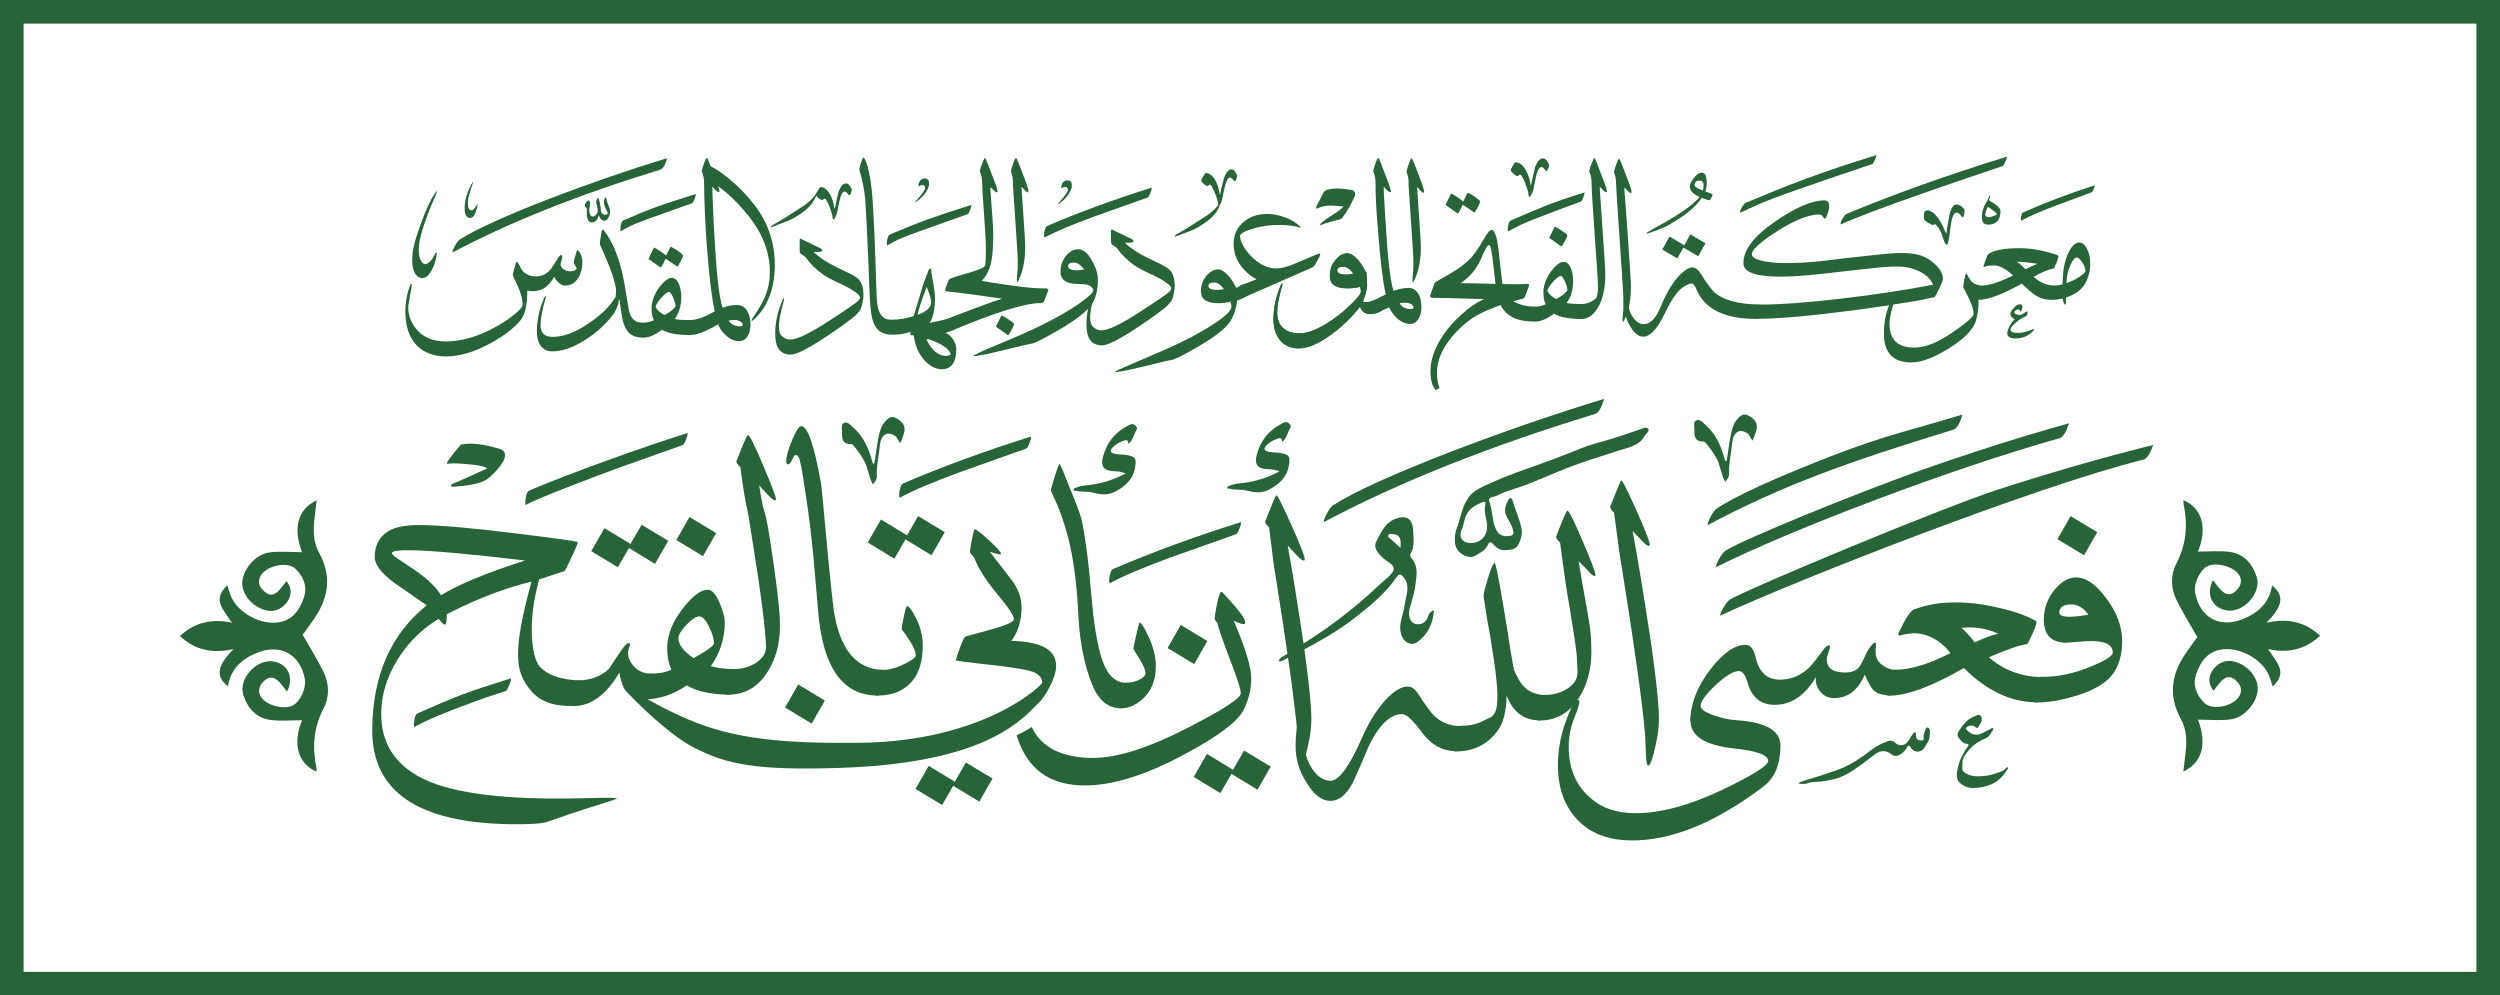 <?xml version="1.0" encoding="UTF-8"?>
<svg id="Layer_2" data-name="Layer 2" xmlns="http://www.w3.org/2000/svg" viewBox="0 0 984.86 392.16">
  <defs>
    <style>
      .cls-1 {
        fill: none;
        stroke: #276539;
        stroke-miterlimit: 10;
        stroke-width: 9.3px;
      }

      .cls-2 {
        fill: #276539;
        stroke-width: 0px;
      }
    </style>
  </defs>
  <g id="Layer_1-2" data-name="Layer 1">
    <g>
      <g>
        <path class="cls-2" d="m541,118.4s-3.37,1.57-4.9-.19l-.68,1.02s.32,6.21,6.87,4.08c6.55-2.13-.29-5.28-1.29-4.91Z"/>
        <path class="cls-2" d="m538.52,111.79c.06-1.6-.18-3.13-.27-4.7-.12.04-.21.06-.26.06-.93-2.08-2.08-3.74-3.32-5.08-1.45-1.56-2.7-2.28-3.94-2.28-1.66,0-3.11.83-4.57,2.59-1.56,1.76-2.28,3.94-2.28,6.43,0,3.11,2.28,4.77,6.85,4.77,2.18,0,3.84-.21,5.08-.62.21.62.31,1.35.31,1.97,0,.83-1.35,2.59-4.15,5.19-3.01,3.01-6.23,5.4-9.55,7.47-4.15,2.49-7.58,3.74-10.58,3.74-3.32,0-5.71-1.04-7.26-3.11-1.04-1.45-1.45-3.22-1.45-5.19,0-2.18.52-5.4,1.76-9.75.21-.52.31-.93.31-1.35,0-.1-.1-.21-.1-.21-.21,0-.52.42-.83,1.35-1.76,4.36-2.59,8.51-2.59,12.66,0,3.11.73,5.81,2.28,7.89,1.76,2.39,4.36,3.63,7.58,3.63,3.84,0,8.3-1.97,13.49-5.91,3.53-2.59,6.75-5.71,9.65-9.13,1.25-1.45,2.28-3.32,3.01-5.5.52-1.76.83-3.11.83-4.25l.08-.03c-.05-.19-.07-.39-.06-.62Zm-8.21-3.6c-2.39,0-3.53-.62-3.53-1.76,0-.93.83-1.35,2.59-1.35,1.14,0,2.39.83,3.84,2.7-1.04.21-1.97.42-2.91.42Z"/>
        <g>
          <g>
            <path class="cls-2" d="m636.66,72.64c0-1.97-.31-3.53-.83-4.67,0-.73.52-2.39,1.56-4.98.21-.31.31-.42.42-.42s.21.1.42.52c.31.62,1.04,2.49,2.18,5.5,1.25,3.22,1.87,5.08,2.08,5.81.21.62.21,1.04.21,1.25,0,.93-.83.42-2.49-1.56-.21-.31-.31-.1-.31.42,0,.1.52,6.23,1.35,18.16.83,11.93,1.25,18.57,1.25,20.13,0,4.57-.62,8.61-2.08,12.04-.31.73-.52,1.25-.73,1.56-.21.52-.42.52-.42.21-.1-.31-.1-1.04,0-2.18.21-1.66.31-3.42.31-5.5,0-1.87-.52-9.65-1.45-23.35-.93-13.7-1.45-21.38-1.45-22.93"/>
            <path class="cls-2" d="m632.82,74.1c-.21-.73-.93-2.59-2.18-5.81-1.14-3.01-1.87-4.88-2.18-5.5-.1-.42-.31-.52-.42-.52s-.21.1-.31.42c-1.14,2.59-1.66,4.25-1.66,4.88.62,1.25.93,2.8.93,4.67,0,2.18.42,9.03,1.25,20.65s1.25,18.26,1.25,19.92c0,2.7-.31,4.25-.83,4.77-1.76,1.45-3.63,2.18-5.5,2.18-2.91,0-4.88-.1-6.02-.42,1.66-2.18,2.59-5.08,2.59-8.82,0-1.66-.31-3.22-.83-4.67-.73-1.76-1.66-2.7-3.01-2.7s-2.91,1.25-4.88,3.74c-1.97,2.8-3.01,5.6-3.01,8.3,0,1.97.31,3.53.93,4.67-1.35.62-2.7.93-4.15.93-3.01,0-5.5-.52-7.78-1.66-.28-.14-.55-.29-.81-.45,1.04-.3,2.23-.63,3.61-1,.52-.1.83-.42.93-.83l1.45-3.84c.1-.31.21-.62.21-.73v-.1c0-.31-.52-.42-1.66-.31-1.56.1-3.22.1-4.88.1-.87,0-2.19-.03-3.95-.08-.25-1.64-.53-4.15-.93-7.6-.42-4.46-.83-7.58-1.14-9.34-.62-2.91-1.35-4.36-2.18-4.36-.73,0-1.76,1.14-3.01,3.42-1.87,3.22-3.53,5.71-5.08,7.47-1.97,2.18-4.88,4.36-8.82,6.64-3.53,1.97-5.5,3.11-5.6,3.42-.62,1.76-1.25,3.32-1.66,4.67-.1.31-.1.52-.1.62,0,.31.62.52,2.08.52,2.7,0,5.71.1,9.13.21,3.32.1,6.64.21,10.07.21-3.11,1.45-6.12,3.53-9.03,6.23-7.68,6.85-14.18,17.22-11.52,26.98.23.83.73,1.75,1.37,2.67.52-.23,1.05-.46,1.58-.7-.65-1.87-.98-3.95-.98-6.22,0-4.77,2.08-9.55,6.23-14.42,3.42-3.94,7.06-6.95,10.9-8.82,2.68-1.34,5.35-2.4,7.95-3.3,1.05,2.04,2.51,3.57,4.4,4.64,2.18,1.25,5.29,1.87,9.24,1.87,2.08,0,4.57-1.04,7.37-3.11,2.28,1.35,6.02,2.08,11,2.08,2.28,0,4.36-1.45,6.12-4.15,2.08-3.32,3.11-7.78,3.11-13.49,0-1.97-.42-8.09-1.14-18.37-.73-10.17-1.04-15.36-1.04-15.46,0-.52.1-.62.21-.42,1.76,1.97,2.59,2.39,2.59,1.56,0-.21-.1-.62-.21-1.25Zm-45.87,37.67c-4.36-.1-8.2-.21-11.62-.21h.1c2.59-1.76,4.77-3.94,6.43-6.64.83-1.25,1.76-3.22,2.91-5.91.73-1.66,1.35-2.49,1.87-2.49s1.04,2.39,1.56,7.06c.37,3.47.69,6.22.94,8.25-.69-.02-1.41-.04-2.19-.05Zm26.15,6.02c-.73-.31-1.45-.83-2.18-1.45-.73-.73-1.25-1.35-1.35-1.97.42-1.04,1.25-2.28,2.49-3.63,1.25-1.35,2.18-1.97,2.8-2.08.42.1,1.04.83,1.66,2.28.62,1.45.93,2.59.93,3.42-.73,1.14-2.18,2.28-4.36,3.42Z"/>
            <path class="cls-2" d="m295.13,85.38c-4.13-5.21-8.34-9.3-12.65-12.28-1.72-1.13-3.44-2.37-5.38-3.68.32-.83.8-2.08,1.45-3.55.26-.43.34-.64.54-.65.1,0,.31.07.72.23,2.1.99,4.58,2.65,7.41,4.98,3.82,3.13,7.06,6.52,9.94,10.24,5.86,7.54,8.54,16.3,8.01,26.18-.46,7.47-2.78,13.41-6.95,17.84-1.08,1.21-1.83,1.79-2.14,1.72,0,0-.1,0,0-.1-.04-.4.39-1.14,1.36-2.44,3.6-5.17,5.52-10.07,5.76-14.71.57-8.38-2.22-16.32-8.07-23.76"/>
            <path class="cls-2" d="m558.62,115.5c-.93-1.35-2.08-2.08-3.63-2.08-2.12,0-4.07.46-6,1.19-1.21-3.65-2.22-11.65-2.93-23.81-.62-9.75-.94-14.11-.94-16.71,0-.52.1-.62.21-.31,1.66,1.87,2.59,2.39,2.59,1.56,0-.31-.1-.73-.31-1.35-.21-.62-.83-2.59-2.08-5.71-1.14-3.01-1.87-4.88-2.18-5.5-.1-.42-.21-.52-.41-.52-.1,0-.21.1-.42.42-1.04,2.59-1.56,4.25-1.56,4.88.62,1.25.93,2.8.93,4.67,0,5.81.31,10.69.94,18.26.93,12.13,1.95,20.6,3.08,25.49l-.07.03c-2.03,1.01-3.65,1.79-4.85,2.38.33,1.67.79,3.3,1.29,4.91,2.59-1.12,4.26-1.89,4.91-2.21.73,1.45,1.76,2.91,3.01,4.15,1.66,1.56,3.42,2.39,5.29,2.39,1.35,0,2.39-.62,3.22-1.87s1.25-2.8,1.25-4.67c0-2.28-.42-4.15-1.35-5.6Zm-2.91,6.23c-1.97,0-3.42-.73-4.36-2.28,1.76-.31,3.11-.21,3.94.1,1.04.42,1.56.93,1.56,1.56,0,.42-.31.62-1.14.62Z"/>
            <path class="cls-2" d="m541,118.4s-3.37,1.57-4.9-.19l-.68,1.02s.32,6.21,6.87,4.08c6.55-2.13-.29-5.28-1.29-4.91Z"/>
            <path class="cls-2" d="m520.01,99.93c-.1-.1-.52,0-1.14.21-3.22,1.35-6.33,2.7-9.55,4.05-2.7,1.04-4.88,1.56-6.43,1.56-3.63,0-6.95-1.66-10.07-4.88-2.59-2.7-4.05-5.29-4.36-7.89.21-1.04,1.97-1.97,5.19-2.91,3.32-1.04,6.85-1.45,10.38-1.45,2.59,0,4.98.21,6.95.73.62.21,1.04.31,1.25.31h.21c0-.21-.52-.73-1.45-1.45-1.25-.93-2.8-1.87-4.77-2.59-2.49-.93-4.88-1.35-7.16-1.35-3.74,0-6.95,1.14-9.65,3.63-2.28,2.08-3.42,4.77-3.42,8.09s.93,6.23,3.01,8.92c1.56,2.08,3.53,3.84,6.02,5.08-3.31,1.31-5.58,2.2-6.86,2.69.59.8,1.05,1.81,1.45,2.59.29.56.55,1.15.73,1.76,9.43-4.12,18.3-7.99,26.46-11.6.42-.21.83-.52,1.14-.93l1.87-3.42c.31-.62.42-.93.21-1.14Z"/>
            <path class="cls-2" d="m538.52,111.79c.06-1.6-.18-3.13-.27-4.7-.12.04-.21.06-.26.06-.93-2.08-2.08-3.74-3.32-5.08-1.45-1.56-2.7-2.28-3.94-2.28-1.66,0-3.11.83-4.57,2.59-1.56,1.76-2.28,3.94-2.28,6.43,0,3.11,2.28,4.77,6.85,4.77,2.18,0,3.84-.21,5.08-.62.21.62.31,1.35.31,1.97,0,.83-1.35,2.59-4.15,5.19-3.01,3.01-6.23,5.4-9.55,7.47-4.15,2.49-7.58,3.74-10.58,3.74-3.32,0-5.71-1.04-7.26-3.11-1.04-1.45-1.45-3.22-1.45-5.19,0-2.18.52-5.4,1.76-9.75.21-.52.31-.93.31-1.35,0-.1-.1-.21-.1-.21-.21,0-.52.42-.83,1.35-1.76,4.36-2.59,8.51-2.59,12.66,0,3.11.73,5.81,2.28,7.89,1.76,2.39,4.36,3.63,7.58,3.63,3.84,0,8.3-1.97,13.49-5.91,3.53-2.59,6.75-5.71,9.65-9.13,1.25-1.45,2.28-3.32,3.01-5.5.52-1.76.83-3.11.83-4.25l.08-.03c-.05-.19-.07-.39-.06-.62Zm-8.21-3.6c-2.39,0-3.53-.62-3.53-1.76,0-.93.83-1.35,2.59-1.35,1.14,0,2.39.83,3.84,2.7-1.04.21-1.97.42-2.91.42Z"/>
            <path class="cls-2" d="m434.12,136.05c-4.15,0-6.12-2.7-6.12-8.2,0-4.05.83-8.3,2.59-12.56.31-.93.62-1.45.83-1.45,0,.1.1.21.1.31,0,.31-.1.73-.31,1.35-1.14,4.25-1.76,7.47-1.76,9.65,0,1.66.42,3.01,1.45,3.84.83.73,1.87,1.14,3.01,1.14,2.7,0,7.68-2.39,15.15-7.26,6.75-4.36,10.69-7.06,11.73-8.09.42-.42.62-.83.62-1.14,0-.52-.52-1.25-1.56-1.97-1.25-1.04-3.32-2.18-6.12-3.53-3.11-1.35-5.4-2.59-6.85-3.63-2.7-1.87-4.98-4.05-6.95-6.85-.31-.31-.83-.73-1.66-1.14-.42-.31-.62-.83-.62-1.76v-3.63c0-.31,0-.52.1-.62.1-.1.42-.1.93.21l6.02,2.91c.31.1.52.21.73.31.93.52,1.35,1.04,1.04,1.25-.31.42-1.35.52-3.32.42,2.18,2.18,5.19,4.15,8.82,5.91,4.46,2.08,7.06,3.42,7.89,4.05,1.97,1.35,2.91,3.63,2.91,6.95,0,.73,0,1.35-.21,2.08-.21,1.76-.62,3.11-1.04,3.84-.31.52-.93,1.25-1.87,2.18-1.76,1.56-5.5,4.36-11.31,8.2-7.26,4.88-12.04,7.26-14.22,7.26"/>
            <path class="cls-2" d="m427.1,106.16c-1.45-1.87-2.7-2.7-3.84-2.7-1.66,0-2.49.42-2.49,1.35,0,1.04,1.14,1.66,3.53,1.66.83,0,1.76-.1,2.8-.31m5.4,4.15c0,4.67-1.14,8.3-3.32,10.79-2.59,2.8-6.95,6.02-13.28,9.55-5.5,3.22-8.82,4.77-9.75,4.77-.21,0-3.11.62-8.51,1.97-5.91,1.45-9.55,2.28-11,2.49-1.56.21-2.49.42-2.91.42-.1,0-.21-.1-.21-.21s1.04-.62,3.22-1.66c.73-.31,5.19-2.28,13.49-5.71,5.6-2.39,10.38-4.67,14.22-6.74,5.71-3.01,9.96-5.71,12.97-8.09,2.18-1.66,3.32-2.91,3.32-3.74-.52-.83-.93-1.35-1.56-1.66-.83-.42-2.39-.62-4.46-.62-4.67,0-6.95-1.66-6.95-4.77,0-2.39.73-4.57,2.28-6.43,1.45-1.66,3.01-2.49,4.57-2.49,2.08,0,3.94,1.45,5.6,4.57,1.56,2.7,2.28,5.19,2.28,7.58"/>
            <path class="cls-2" d="m399.08,72.33c0-1.97-.31-3.53-.83-4.67,0-.73.52-2.39,1.56-4.98.21-.31.31-.42.42-.42s.21.1.42.52c.31.62,1.04,2.49,2.18,5.5,1.25,3.22,1.87,5.08,2.08,5.81.21.62.21,1.04.21,1.25,0,.93-.83.42-2.49-1.56-.21-.31-.31-.1-.31.42,0,.1-.52-9.14.31,2.79.83,11.93,1.25,18.57,1.25,20.13,0,4.57-.62,8.61-2.08,12.04-.31.73-.52,1.25-.73,1.56-.21.52-.42.52-.42.21-.1-.31-.1-1.04,0-2.18.21-1.66.31-3.42.31-5.5,0-1.87-.52-9.65-1.45-23.35-.93-13.7-.42-6.01-.42-7.56"/>
            <path class="cls-2" d="m554.94,72.46c0-1.97-.31-3.53-.83-4.67,0-.73.52-2.39,1.56-4.98.21-.31.31-.42.42-.42s.21.1.42.52c.31.62,1.04,2.49,2.18,5.5,1.25,3.22,1.87,5.08,2.08,5.81.21.62.21,1.04.21,1.25,0,.93-.83.42-2.49-1.56-.21-.31-.31-.1-.31.42,0,.1-.52-9.14.31,2.79.83,11.93,1.25,18.57,1.25,20.13,0,4.57-.62,8.61-2.08,12.04-.31.73-.52,1.25-.73,1.56-.21.52-.42.52-.42.21-.1-.31-.1-1.04,0-2.18.21-1.66.31-3.42.31-5.5,0-1.87-.52-9.65-1.45-23.35-.93-13.7-.42-6.01-.42-7.56"/>
            <path class="cls-2" d="m411.43,113.63c-3.32,0-8.09-.42-14.22-1.35-4.06-.55-7.53-1.09-10.46-1.64,1.62-1.68,2.75-3.7,3.4-6.04.73-2.49,1.14-6.54,1.14-12.14,0-1.97-.21-5.6-.62-10.69-.42-5.19-.52-7.47-.52-7.58,0-.52.1-.62.21-.31,1.76,1.87,2.59,2.39,2.59,1.45,0-.21-.1-.62-.21-1.25-.21-.62-.93-2.59-2.18-5.81-1.14-3.01-1.87-4.88-2.18-5.5-.21-.42-.31-.52-.42-.52s-.21.1-.31.42c-1.14,2.59-1.66,4.25-1.66,4.88.62,1.25.93,2.8.93,4.67,0,1.66.21,5.4.73,11.93.42,6.64.73,10.9.73,13.07,0,4.25-.1,6.54-.21,6.95-.1.73-.73,1.25-1.76,1.66-2.18.93-4.98,1.76-8.41,2.7-2.49.73-4.05,1.35-4.15,1.56-.73,1.66-1.25,3.01-1.45,3.94-.21.52.1.83,1.04.83.73,0,3.94.42,9.55,1.14,6.43.93,10.38,1.45,11.83,1.66-1.14.31-4.25,1.35-9.24,3.22-5.29,1.97-9.13,3.42-11.41,4.36-1.14.52-3.84,1.14-7.99,1.97,1.45-2.08,2.18-5.5,2.18-10.17,0-.73-.21-2.39-.62-4.98-.52-2.7-.83-4.46-.83-5.19s-.21-1.04-.42-1.04c-.31,0-.52.21-.73.73-1.14,2.91-1.76,4.77-2.08,5.5-1.45,4.98-2.7,9.03-3.74,12.45-3.11.93-5.91,1.45-8.41,1.45-1.45,0-2.59-.21-3.22-.73-1.35-.83-2.28-2.59-2.7-5.4-.21-.93-.42-6.54-.73-16.71-.31-10.9-1.02-24.33-1.43-28.07-.62-5.81-1.56-9.96-2.8-12.45-.21-.42-.31-.52-.52-.52-.1,0-.21.21-.42.62-.83,1.97-1.14,3.42-1.14,4.36,1.14,3.63,1.87,7.47,2.28,11.41.21,2.59.91,15.62,1.33,26.72.31,10.17.62,16.29,1.04,18.37.52,3.42,1.66,5.71,3.32,6.95,1.14.83,2.8,1.35,4.98,1.35,2.49,0,4.77-.31,6.85-1.04.21,0,.42,0,.42.21,0-.1-.1,0-.21.42,0,.31.1.42.21.52.1.1.31.1.62.1.42-.1.62.1.62.42.52,3.74,1.87,6.95,4.25,9.55,2.18,2.28,4.36,3.42,6.74,3.42,3.74,0,5.71-2.7,5.71-7.89,0-1.35-.42-2.59-1.25-3.84-.83-1.25-1.76-2.08-3.01-2.59.42-.1.93-.31,1.66-.52,17.64-7.47,29.57-11.21,35.7-11.21.83,0,1.35-.31,1.56-.93l1.56-4.05c.21-.62-.31-.83-1.56-.83Zm-49.91,10.38c.21-1.76,1.45-5.4,3.53-11,1.14,2.8,1.76,4.77,1.76,6.12,0,1.97-1.76,3.63-5.29,4.88Zm12.56,14.53c.21.42.42.73.42.93,0,.42-.73.73-1.97.73-1.56,0-3.11-.73-4.57-2.08-1.25-1.25-2.28-2.8-3.01-4.57,1.25.1,2.91.73,4.77,1.66,2.18,1.04,3.53,2.18,4.36,3.32Z"/>
            <path class="cls-2" d="m311.5,139.68c-4.15,0-6.12-2.7-6.12-8.2,0-4.05.83-8.3,2.59-12.56.31-.93.62-1.45.83-1.45,0,.1.1.21.1.31,0,.31-.1.73-.31,1.35-1.14,4.25-1.76,7.47-1.76,9.65,0,1.66.42,3.01,1.45,3.84.83.73,1.87,1.14,3.01,1.14,2.7,0,7.68-2.39,15.15-7.26,6.75-4.36,10.69-7.06,11.73-8.09.42-.42.62-.83.62-1.14,0-.52-.52-1.25-1.56-1.97-1.25-1.04-3.32-2.18-6.12-3.53-3.11-1.35-5.4-2.59-6.85-3.63-2.7-1.87-4.98-4.05-6.95-6.85-.31-.31-.83-.73-1.66-1.14-.42-.31-.62-.83-.62-1.76v-3.63c0-.31,0-.52.1-.62s.42-.1.93.21l6.02,2.91c.31.1.52.21.73.31.93.52,1.35,1.04,1.04,1.25-.31.42-1.35.52-3.32.42,2.18,2.18,5.19,4.15,8.82,5.91,4.46,2.08,7.06,3.42,7.89,4.05,1.97,1.35,2.91,3.63,2.91,6.95,0,.73,0,1.35-.21,2.08-.21,1.76-.62,3.11-1.04,3.84-.31.52-.93,1.25-1.87,2.18-1.76,1.56-5.5,4.36-11.31,8.2-7.26,4.88-12.04,7.26-14.22,7.26"/>
            <path class="cls-2" d="m294.27,122.24c-1.04-1.35-2.28-2.08-4.05-2.08-2.03,0-3.88.38-5.55,1.1-1.22-3.6-2.24-11.64-2.96-23.93-.62-9.75-1.09-20.65-1.09-23.24,0-.52.1-.62.21-.31,1.66,1.87,2.59,2.39,2.59,1.56,0-.31-.1-.73-.31-1.35-.21-.62-.83-2.59-2.08-5.71-1.14-3.01-1.87-4.88-2.18-5.5-.1-.42-.21-.52-.42-.52-.1,0-.21.1-.42.42-1.04,2.59-1.56,4.25-1.56,4.88.62,1.25.93,2.8.93,4.67,0,5.81.47,17.23,1.09,24.8.93,12.21,1.97,20.71,3.1,25.59l-.09.04c-3.84,2.28-7.06,3.42-9.65,3.42-2.91,0-4.88-.1-6.02-.42,1.66-2.18,2.59-5.08,2.59-8.82,0-1.66-.31-3.22-.83-4.67-.73-1.76-1.66-2.7-3.01-2.7s-2.91,1.25-4.88,3.74c-1.97,2.8-3.01,5.6-3.01,8.3,0,1.97.31,3.53.93,4.67-1.35.62-2.7.93-4.15.93s-2.59-.21-3.22-.73c-1.35-.83-2.28-2.59-2.7-5.4-1.14-6.43-1.22-7.72-1.95-11.36-1.66-8.09-4.15-14.32-7.68-18.89-.31-.52-.62-.42-.83.31-.1.62-.31,1.56-.52,2.91-.21,1.45-.31,2.18-.21,2.39,2.91,6.33,4.77,11.1,5.6,14.22,1.04,3.94.7,3.26.7,5.03,0,.83-.1,1.45-.42,1.87,0,0-.31.52-1.04,1.45-2.18,3.01-5.29,5.81-9.34,8.51-5.08,3.53-9.86,5.29-14.22,5.29-3.11,0-4.67-1.56-4.67-4.77,0-2.28.62-5.5,1.76-9.75.21-.52.31-1.04.31-1.35,0-.1-.1-.21-.1-.21-.21,0-.52.42-.83,1.35-1.76,4.25-2.59,8.51-2.59,12.56,0,2.18.42,3.94,1.25,5.29,1.14,1.76,2.7,2.59,4.77,2.59,3.94,0,8.2-1.45,12.97-4.46,4.15-2.7,7.68-5.71,10.48-9.34,1.56-1.76,2.49-4.05,3.01-6.95.52,3.53.83,5.91,1.04,7.06.62,3.42,1.76,5.71,3.42,6.95,1.14.83,2.8,1.35,4.98,1.35s4.57-1.04,7.37-3.11c2.28,1.35,6.02,2.08,11,2.08,2.7,0,6.43-1.45,11.1-4.25.62,1.56,1.56,2.91,2.8,4.15,1.76,1.66,3.53,2.49,5.4,2.49,1.35,0,2.49-.52,3.32-1.76.83-1.25,1.25-2.91,1.25-4.77,0-2.28-.52-4.15-1.45-5.6Zm-32.48,1.87c-.73-.31-1.45-.83-2.18-1.45-.73-.73-1.25-1.35-1.35-1.97.42-1.04,1.25-2.28,2.49-3.63s2.18-1.97,2.8-2.08c.42.1,1.04.83,1.66,2.28.62,1.45.93,2.59.93,3.42-.73,1.14-2.18,2.28-4.36,3.42Zm29.68,4.46c-1.97,0-3.42-.83-4.46-2.28,1.87-.31,3.22-.31,3.94,0,1.14.52,1.66,1.04,1.66,1.66,0,.42-.42.62-1.14.62Z"/>
            <path class="cls-2" d="m211.26,108.86c2.39,0,4.36-1.04,5.91-3.11,1.04-1.56,2.08-3.11,3.01-4.67.42-.42.62-.62.93-.62.21,0,.42.21.42.73,0,.1-.1.31-.1.52-.42,1.66-.62,2.49-.62,2.28,0,.73.31,1.35,1.04,1.97.83.62,1.76.93,2.8.93,1.35,0,2.18-.42,2.59-1.14,0,0-.42-.73-1.25-2.18.1-.93.42-2.28,1.04-4.05.1-.62.31-.93.52-.93.1,0,.31.21.62.52.83,1.25,1.25,2.49,1.25,4.05,0,2.39-.52,4.57-1.56,6.23-1.25,2.08-3.01,3.11-5.19,3.11-1.56,0-3.01-1.14-4.36-3.42-2.08,3.74-4.88,5.71-8.3,5.6-.62.1-1.45,0-2.28-.21,0,5.71-.93,9.65-2.7,11.73-2.59,3.11-6.43,6.02-11.41,8.82-6.43,3.53-12.35,5.4-17.95,5.4s-10.17-2.08-12.87-6.02c-2.08-3.01-3.11-6.95-3.11-11.62,0-1.56.1-2.91.31-4.36.31-2.18.83-4.15,1.45-5.71.21-.52.42-.83.62-.83s.21.31.1.93c-.93,4.98-1.35,7.78-1.35,8.41,0,2.91,1.04,5.71,3.01,8.2,2.7,3.42,6.64,5.08,11.83,5.08,4.57,0,9.34-1.04,14.53-3.22,4.05-1.76,7.78-3.84,11.21-6.43,3.01-2.28,4.46-3.84,4.46-4.88,0-2.59-1.14-6.12-3.32-10.27-.31-.73-.52-1.25-.52-1.66,0-.31.42-1.76,1.14-4.15.1-.52.31-.73.52-.73.1,0,.42.31.73.93.62,1.35,1.25,2.39,1.76,2.91,1.25,1.25,2.91,1.87,5.08,1.87"/>
            <path class="cls-2" d="m262.41,100.66l1.56-3.11c.1-.21.21-.31.31-.31.21,0,1.04.52,2.59,1.45,1.45,1.04,2.18,1.66,2.18,1.87,0,.62-.62,2.08-1.97,4.15-.1.31-.31.42-.42.21-1.35-.93-2.8-1.97-4.46-3.01-.52,1.25-1.04,2.28-1.66,3.22-.1.21-.31.31-.42.21-1.56-1.14-3.01-2.18-4.57-3.22-.1,0-.1-.21,0-.31l1.87-3.94c.1-.21.21-.31.31-.31.21,0,.93.42,2.18,1.25s2.08,1.45,2.49,1.87"/>
            <path class="cls-2" d="m610.41,93.81c-.1,0-.1-.1,0-.31l1.87-3.84c.1-.21.21-.31.31-.31.21,0,1.14.52,2.59,1.45,1.45,1.04,2.28,1.66,2.28,1.76,0,.73-.73,2.08-2.08,4.25-.1.21-.31.31-.42.21-1.56-1.14-3.01-2.18-4.57-3.22"/>
            <path class="cls-2" d="m576.43,79.38l1.56-3.11c.1-.21.21-.31.31-.31.21,0,1.04.52,2.59,1.45,1.45,1.04,2.18,1.66,2.18,1.87,0,.62-.62,2.08-1.97,4.15-.1.31-.31.42-.42.21-1.35-.93-2.8-1.97-4.46-3.01-.52,1.25-1.04,2.28-1.66,3.22-.1.21-.31.31-.42.21-1.56-1.14-3.01-2.18-4.57-3.22-.1,0-.1-.21,0-.31l1.87-3.94c.1-.21.21-.31.31-.31.21,0,.93.42,2.18,1.25,1.25.83,2.08,1.45,2.49,1.87"/>
            <path class="cls-2" d="m392.44,128.78c-.1,0-.1-.1,0-.31l1.87-3.84c.1-.21.21-.31.31-.31.21,0,1.14.52,2.59,1.45,1.45,1.04,2.28,1.66,2.28,1.76,0,.73-.73,2.08-2.08,4.25-.1.21-.31.31-.42.21-1.56-1.14-3.01-2.18-4.57-3.22"/>
            <path class="cls-2" d="m596.95,63.93c1.44,0,2.66.78,3.66,2.33,1.11,1.66,1.89,3.66,2.33,6.22v.55h.11c0-.11.11-.22.22-.55.22-1.55.78-3.77,1.55-6.88.89-2.22,1.89-3.22,3-3.22.55,0,1.11.33,1.66,1.11.44.67.78,1.22.78,1.55s-.11.78-.33,1.22c-.22.78-.44,1.11-.67,1.11s-.44-.33-.89-.78c-.33-.55-.78-.78-1.22-.78-1,0-1.89,2.22-2.66,6.77-.33,1.89-.78,3.33-1.22,4.11-.33.55-.56.89-.78.89s-.33-.33-.33-.78c0-.78-.44-2.33-1.33-4.66-.89-2.22-1.55-3.33-2-3.33-.22,0-.33,0-.44.22s-.33.33-.67.33c-.44,0-.89-.33-1.55-1-.67-.55-1-1-1-1.44,0-.11.22-.67.78-1.66.56-.89.89-1.33,1-1.33"/>
            <path class="cls-2" d="m480.06,81.99c-.83,1.76-2.28,3.53-4.57,5.19-2.08,1.56-3.94,2.7-5.71,3.42-.31.21-2.28.93-5.91,2.28-.52.21-.93.31-1.14.31-.1,0-.1-.1-.1-.1,0-.1.31-.42.93-.83,3.01-1.66,7.16-4.25,12.66-7.89,1.35-1.04,2.39-1.97,3.01-2.8.93-1.04,1.45-1.56,1.56-1.56v.1c0,.1-.21.73-.73,1.87m7.26-12.76c0,.31-.1.73-.21,1.14-.21.73-.42,1.04-.73,1.04-.1,0-.31-.31-.73-.73-.42-.52-.83-.73-1.14-.73-.93,0-1.76,2.08-2.59,6.33-.31,1.87-.62,3.11-1.04,3.94-.31.52-.52.73-.73.73s-.31-.21-.31-.73c0-.73-.42-2.18-1.25-4.25-.93-2.18-1.56-3.22-1.87-3.22-.21,0-.42,0-.52.21,0,.21-.21.31-.52.31-.42,0-.93-.31-1.56-.93-.62-.52-.93-.93-.93-1.35,0-.1.31-.62.83-1.56.52-.83.83-1.25.93-1.25,1.25,0,2.39.73,3.42,2.18,1.04,1.56,1.66,3.42,2.08,5.81.1.31.1.42.1.52h.1c0-.1.1-.21.1-.52.21-1.35.73-3.53,1.56-6.43.83-2.08,1.76-3.01,2.8-3.01.52,0,1.04.31,1.56,1.04.42.62.62,1.14.62,1.45"/>
            <path class="cls-2" d="m321.36,76.39c.31-.42.42-.62.62-.62v.21c0,.31-.31,1.04-.93,2.28-1.04,1.97-2.59,3.74-4.57,5.19-2.08,1.56-3.94,2.59-5.71,3.42-.31.1-2.28.93-5.91,2.28-.52.21-.93.31-1.14.31-.1,0-.1-.1-.1-.1,0-.1.31-.42.93-.83,3.01-1.66,7.26-4.25,12.66-7.89,2.18-1.66,3.63-3.11,4.15-4.25m14.22-1.66c0,.31-.1.73-.31,1.14-.21.73-.42,1.04-.73,1.04-.1,0-.31-.31-.73-.73-.31-.52-.73-.73-1.14-.73-.93,0-1.76,2.08-2.49,6.33-.31,1.87-.73,3.11-1.14,3.84-.31.52-.52.83-.73.83s-.31-.21-.31-.73c0-.73-.42-2.18-1.25-4.36-.83-2.08-1.45-3.11-1.87-3.11-.21,0-.31,0-.42.21s-.31.31-.62.31c-.42,0-.93-.31-1.66-.93-.62-.62-.93-1.04-.83-1.35,1.04-1.87,1.66-2.8,1.76-2.8,1.35,0,2.49.73,3.42,2.18,1.04,1.56,1.76,3.42,2.08,5.81.1.31.1.42.1.42q.1.1.1,0s.1-.1.21-.42c.21-1.45.62-3.53,1.45-6.43.83-2.08,1.76-3.01,2.8-3.01.52,0,1.04.31,1.56,1.04.42.62.73,1.14.73,1.45"/>
            <path class="cls-2" d="m240.38,83.1c0,.7-.17,1.48-.52,2.26-.43,1.04-.96,1.57-1.65,1.57-1.13,0-1.83-.78-2.35-2.17-.43,1.91-1.39,2.87-2.78,2.87-.52,0-.96-.26-1.3-.78-.43-.61-.61-1.39-.61-2.43v-2.35c0-.17-.17-.26-.43-.35-.26-.09-.35-.26-.35-.61,0-.52.17-1.04.61-1.48.43-.43.7-.7.96-.7s.43.52.43,1.57c0,.52-.09.96-.17,1.3-.09.35-.09.7-.09.96,0,.52.09,1.13.26,1.57.26.61.61.96,1.04.96.52,0,.96-.26,1.39-.7.43-.52.7-1.04.7-1.65,0-.35-.17-.96-.35-1.91-.17-.87-.35-1.39-.35-1.57s.09-.52.35-.96c.17-.35.26-.61.35-.61.17,0,.43.61.7,1.74.26,1.13.43,2,.43,2.52,0,1.57.61,2.43,1.83,2.43.52,0,.87-.26.96-.78-1.04-1.83-1.57-3.3-1.57-4.26,0-.52.17-1.04.43-1.48.17-.26.35-.43.43-.43,0,0,.09.17.17.52,0,.52.09.96.17,1.3.09,0,.35.7.78,1.91.35.78.52,1.3.52,1.74"/>
            <path class="cls-2" d="m171.42,100c.21-.31.31-.42.42-.52s.21-.1.21,0v.73c-.31,2.39-1.04,4.57-2.08,6.43-1.04,1.87-2.28,2.91-3.53,2.91-1.35,0-2.39-.73-3.11-2.18-.73-1.45-1.04-3.53-.93-6.02.1-3.01,1.25-7.58,3.53-13.49,1.87-5.29,3.63-9.03,5.08-11.21.62-.93,1.04-1.45,1.25-1.45,0,.1-.21.73-.62,1.66-3.11,7.06-5.19,12.76-6.12,17.12-.42,1.66-.52,3.32-.52,4.67,0,1.97.31,3.42,1.04,4.36.52.83,1.14,1.14,1.66,1.04,1.25-.31,2.49-1.56,3.74-4.05"/>
            <path class="cls-2" d="m366.01,72.28c0,1.04-.42,2.18-1.25,3.42-.93,1.35-1.97,2.49-3.32,3.42-.52.42-.83.62-.93.62v-.1s.21-.31.62-.83c2.18-2.39,3.32-4.05,3.32-4.77,0-.83-.42-1.14-1.14-1.14-.31,0-.73.1-1.04.31-.21.1-.31.21-.42.21,0,0-.1,0-.1-.1,0,0,0-.21.1-.62.31-1.56,1.14-2.39,2.49-2.39,1.04,0,1.66.62,1.66,1.97"/>
            <path class="cls-2" d="m422.26,73.02c0,1.04-.42,2.18-1.25,3.42-.93,1.35-1.97,2.49-3.32,3.42-.52.42-.83.62-.93.62v-.1s.21-.31.62-.83c2.18-2.39,3.32-4.05,3.32-4.77,0-.83-.42-1.14-1.14-1.14-.31,0-.73.1-1.04.31-.21.1-.31.21-.42.21,0,0-.1,0-.1-.1,0,0,0-.21.1-.62.31-1.56,1.14-2.39,2.49-2.39,1.04,0,1.66.62,1.66,1.97"/>
            <path class="cls-2" d="m187.82,80.77c.1-.1.21-.21.21-.21q.1-.1.1,0c.1.1.1.21,0,.31-.62,3.32-1.56,4.98-2.91,4.98-1.45,0-2.18-1.25-2.18-3.74,0-2.91.83-6.12,2.59-9.34.42-.83.62-1.25.73-1.25,0,.1-.1.62-.31,1.35-1.25,3.42-1.76,5.81-1.76,7.16,0,1.87.52,2.8,1.56,2.8.52,0,1.25-.73,1.97-2.08"/>
            <path class="cls-2" d="m382.64,80.73h0c.1.31-.06,1-.49,2.06-.43,1.06-.75,1.59-.95,1.58-6.62,2.35-13.24,4.71-19.86,7.06-8.45,3.11-8.07,3.21-11.84,5.29-.2-.47-.19-1.26.03-2.37.22-1.11.57-1.77,1.04-1.97,11.74-5.04,18.11-7.26,32.08-11.65Z"/>
            <path class="cls-2" d="m274.07,76.43h0c.1.31-.06,1-.49,2.06-.43,1.06-.75,1.59-.95,1.58-6.62,2.35-9.64,3.41-16.26,5.76-8.45,3.11-8.07,3.21-11.84,5.29-.2-.47-.19-1.26.03-2.37.22-1.11.57-1.77,1.04-1.97,11.74-5.04,14.51-5.96,28.48-10.35Z"/>
            <path class="cls-2" d="m262.84,62.27h0c-.8,2.81-1.73,4.33-2.77,4.58-32.05,9.79-59.31,20.66-81.79,32.61-.08-.4.21-1.24.89-2.52.68-1.28,1.31-2.13,1.91-2.56,6.24-4,18.1-9.39,35.57-16.17,15.78-6.04,31.17-11.34,46.19-15.93Z"/>
            <path class="cls-2" d="m624.19,75.79h0c.1.31-.06,1-.49,2.06-.43,1.06-.75,1.59-.95,1.58-6.62,2.35-10.27,3.81-16.84,6.31-5.56,2.11-8.03,3.37-11.8,5.45-.2-.47-.19-1.26.03-2.37.22-1.11.57-1.77,1.04-1.97,11.74-5.04,15.05-6.66,29.01-11.05Z"/>
            <path class="cls-2" d="m529.31,81.38c-3.74-.36-7.25-.96-10.64.87-.25-.5-.17-.97.09-1.42.91-1.54,1.76-3.1,2.49-4.74.3-.66.85-1.13,1.72-1.36,3.17-.82,6.3-.39,9.43.09,1.13.17,1.79,1.3,1.34,2.33-1.35,3.11-2.93,6.09-5.04,8.77-.27.34-.57.41-.95.53-2.32.71-4.74,1.07-6.96,2.07-.2.09-.46.39-.64.02-.13-.26.08-.43.29-.63,1.73-1.65,3.85-2.74,5.78-4.09,1-.71,2.06-1.34,3.11-2.44Z"/>
            <path class="cls-2" d="m489.86,112.01c-.9.44-1.65.8-2.23,1.09-.4.2-.61.2-.71.2-.91-2.02-2.02-3.63-3.23-4.94-1.41-1.51-2.72-2.22-3.93-2.22-1.51,0-3.03.81-4.44,2.42-1.51,1.82-2.22,3.93-2.22,6.25,0,3.03,2.22,4.64,6.76,4.64,2.02,0,3.63-.2,4.84-.61.3.71.4,1.31.4,2.02,0,2.22-5.25,6.25-15.73,11.9-3.73,1.92-8.37,4.14-13.82,6.46-8.07,3.43-12.41,5.35-13.11,5.65-2.12.91-3.13,1.41-3.13,1.61,0,0,.1.1.2.1.4,0,1.31-.2,2.82-.4,1.41-.2,4.94-1.01,10.69-2.42,5.24-1.31,8.07-1.92,8.27-1.92,1.01,0,4.14-1.51,9.58-4.64,6.05-3.43,10.39-6.56,12.81-9.28,1.21-1.41,2.12-3.23,2.82-5.35.5-1.71.81-3.03.81-4.14l.3-.1c1.31-.55,2.44-1.04,3.42-1.47-.45-1.61-.84-3.25-1.19-4.87Zm-10.4,2.2c-2.32,0-3.43-.61-3.43-1.61,0-.91.81-1.31,2.42-1.31,1.11,0,2.32.81,3.73,2.62-1.01.2-1.92.3-2.72.3Z"/>
            <g>
              <g>
                <path class="cls-2" d="m822.13,97.98c-.86-1.64-1.84-2.45-2.94-2.45-1.64,0-3.1,1.38-4.39,4.14-1.29,2.76-2.02,6.02-2.17,9.79-.08,1.07-.11,1.92-.11,2.57-1.06.3-2.1.45-3.12.46-2.95,0-5.72-1.15-8.3-3.42,3.62-2.02,6.28-3.1,7.99-3.25,1.48-3.04,2.06-4.76,1.71-5.14-.23-.23-1.83-.74-4.79-1.54-3.65-.91-7.08-1.37-10.27-1.37-6.39,0-10.6.82-12.61,2.45-.15.23-.5,1.1-1.06,2.63-.55,1.52-.79,2.32-.71,2.4.08,0,.44-.11,1.08-.34.76-.23,1.81-.34,3.14-.34,2.02,0,4.51,1.31,7.48,3.94-5.34,2.65-9.45,3.98-12.34,3.99-1.63-.08-2.96-.59-3.98-1.54-.3-.23-.72-.86-1.26-1.88-.46-.91-.78-1.37-.97-1.37-.15,0-.38.86-.68,2.57-.3,1.71-.46,2.72-.46,3.03,0-.23.68,1.04,2.05,3.8,1.37,2.76,2.05,4.96,2.05,6.59,0,1.1-3.01,3.69-9.02,7.76-5.44,3.65-10.24,5.48-14.38,5.48-6.47,0-9.7-3.12-9.7-9.36,0-1.86.4-4.09,1.2-6.68.09-.33.18-.64.26-.92,6.95-1.05,11.3-1.79,13.02-2.24,1.1-.23,2.15-.46,3.14-.68.23,0,.86-1.08,1.88-3.23,1.03-2.15,1.54-3.38,1.54-3.68,0-2.21-1.07-4.24-3.2-6.11-1.48-1.41-3.2-2.49-5.14-3.25-3.42-1.26-8.85-1.45-16.27-.57-10.96,1.14-19.18,2.07-24.66,2.8-8.56.76-14.92.84-19.06.23-4.64-.61-6.96-1.66-6.96-3.14,0-1.41,2.32-3.75,6.96-7.02,8.3-5.71,14.76-8.56,19.41-8.56.65,0,1.08.15,1.31.46.61.8.95,1.2,1.03,1.2.34,0,.72-.65,1.14-1.94.42-1.29.63-2.28.63-2.97,0-1.56-.63-2.34-1.88-2.34-4.91,0-11.42,2.8-19.52,8.39-8.26,5.71-12.39,11.13-12.39,16.27,0,2.74,2.66,4.41,7.99,5.02,5.14.65,12.58.42,22.32-.68,11.76-1.33,19.86-2.23,24.31-2.68,5.21-.46,9.06-.3,11.53.46,4.53,1.33,7.38,3.48,8.56,6.45-10.84,2.09-22.91,3.92-36.19,5.48-13.14,1.54-23.67,2.32-31.6,2.34-.08-.03-.16-.05-.25-.05-8.75,0-14.93-1.73-18.55-5.19-2.17-2.7-3.65-4.78-4.45-6.22-1.29-2.13-2.57-3.2-3.82-3.2-1.07,0-2.44.74-4.11,2.23-3.04,2.74-5.82,7.17-8.33,13.3-1.86,4.57-4.11,6.85-6.73,6.85-1.29,0-2.49-.65-3.6-1.94-1.79-2.09-2.68-4.93-2.68-8.5,0-1.41.15-3.04.46-4.91.08-.68.04-1.05-.11-1.08-.46-.15-.91.72-1.37,2.63-.38,1.56-.57,3.16-.57,4.79,0,4.15,1.07,7.76,3.2,10.85,1.45,2.05,2.95,3.08,4.51,3.08,2.78,0,5.65-3.14,8.62-9.42,2.66-5.56,5.21-9.04,7.65-10.45,1.29-.72,2.21-1.08,2.74-1.08.68,0,1.31.7,1.88,2.11,3.12,7.91,11.09,11.87,23.91,11.87.17,0,.33-.02.48-.06,8.54-.05,21.7-1.25,39.47-3.59,4.63-.65,8.67-1.23,12.13-1.75-1.37,3.2-2.06,6.91-2.06,11.12,0,7.61,3.6,11.41,10.79,11.41,3.73,0,8.31-1.64,13.76-4.91,5.29-3.12,8.92-6.32,10.9-9.59.61-.99,1.09-2.62,1.46-4.88.36-2.26.45-4.02.26-5.28.01,0,.02,0,.04,0,0,0,.01,0,.02,0,3.77,0,9.46-2.13,17.07-6.39,2.59,2.47,4.47,4.05,5.65,4.74,1.77,1.09,3.72,1.64,5.86,1.65,0,0,.01,0,.02,0,.01,0,.03,0,.04,0,0,0,.01,0,.02,0s.01,0,.02,0c1.61,0,3.11-.2,4.49-.57.3,1.64.63,2.45.97,2.45.3,0,.42-.93.34-2.8,3.65-1.18,6.16-3,7.53-5.45,1.37-2.45,2.05-5.05,2.05-7.79,0-2.32-.43-4.3-1.28-5.94Zm-27.65,5.14c1.48-.08,4.21.19,8.16.8-.68.23-2.25.93-4.68,2.11-1.41-1.41-2.57-2.38-3.48-2.91Zm24.83,5.82c-1.71,1.18-3.46,2.04-5.25,2.57.08-2.7.63-5.12,1.66-7.25.84-1.86,1.66-2.8,2.45-2.8.46,0,1.1.55,1.94,1.66.95,1.26,1.43,2.51,1.43,3.77,0,.38-.74,1.07-2.23,2.05Z"/>
                <polygon class="cls-2" points="663.17 97.53 668.99 100.95 671.85 95.81 665.91 92.33 663.51 96.61 657.69 93.19 654.84 98.33 660.77 101.81 663.17 97.53"/>
              </g>
              <path class="cls-2" d="m670.82,75.04h0c.65-2.59.23-3.88-1.26-3.88-1.33,0-2,.55-2,1.66,0,.72,1.08,1.46,3.25,2.23Zm3.88,1.54h0c0,.23-.18.68-.54,1.34-.36.67-.58,1-.66,1-.91-.15-1.96-.48-3.14-.97-2.25,3.58-6.85,7.29-13.81,11.13-.53.3-1.97.9-4.31,1.8-2.34.89-3.59,1.26-3.74,1.11-.08-.15,1.14-.93,3.65-2.34,8.64-4.6,14.44-8.62,17.41-12.04-2.59-1.18-3.88-2.55-3.88-4.11,0-.91.54-2.05,1.63-3.42,1.08-1.37,2.14-2.05,3.17-2.05,1.26,0,1.88,1.41,1.88,4.22,0,1.03-.19,2.07-.57,3.14,1.94.72,2.91,1.12,2.91,1.2Z"/>
              <path class="cls-2" d="m786.66,84.33h0c0-.23-.56-.75-1.68-1.57-1.12-.82-1.72-1.23-1.8-1.23-.15,0-.37.41-.66,1.23-.29.82-.43,1.38-.43,1.68,0,.76.44,1.14,1.31,1.14.38,0,1.02-.15,1.91-.46.89-.3,1.34-.57,1.34-.8Zm1.43-1.31h0c0,3.65-1.64,5.48-4.91,5.48-1.64,0-2.45-.97-2.45-2.91,0-2.25.74-4.45,2.23-6.62.38-1.26.68-1.88.91-1.88s.27.15.11.46c-.23.46-.34.93-.34,1.43,2.97,1.71,4.45,3.06,4.45,4.05Z"/>
              <path class="cls-2" d="m739.28,61.07h0c0,.21-.22.84-.67,1.89s-.81,1.62-1.09,1.69c-12.69,4.25-22.75,7.69-30.19,10.32-14.11,4.94-15.78,6.17-21.86,8.87,0-.69.27-1.46.8-2.31.54-.85,1.01-1.39,1.43-1.63,17.43-7.3,29-11.84,51.58-18.83Z"/>
              <path class="cls-2" d="m825.11,73.03h0c.15.23.06.71-.29,1.46-.34.74-.59,1.15-.74,1.23-4.83,1.79-9.66,3.58-14.5,5.37-6.16,2.36-10.62,4.32-13.36,5.88-.15-.3-.15-.89,0-1.77.15-.76.34-1.24.57-1.43,8.67-3.88,18.11-7.46,28.31-10.73Z"/>
              <path class="cls-2" d="m790.73,61.66h0c0,.22-.24.88-.71,2s-.86,1.71-1.15,1.78c-13.39,4.49-24.01,8.12-31.85,10.89-14.89,5.22-25.54,9.25-31.96,12.1,0-.73.28-1.54.85-2.44.57-.89,1.07-1.47,1.51-1.72,18.39-7.7,39.5-15.23,63.32-22.6Z"/>
              <path class="cls-2" d="m773.77,82.4h0c.24.24.24.85,0,1.84-.16.95-.4,1.43-.71,1.43l-.74-.95c-.5-.63-1.02-.95-1.58-.95-1.15,0-1.96,2.13-2.44,6.39-.48,4.26-.91,6.35-1.31,6.27-.52,0-1.05-.93-1.6-2.79-.63-2.38-1.72-4.22-3.27-5.53-.08.2-.2.38-.36.54-.28.08-.96-.19-2.05-.8-1.09-.61-1.68-1.16-1.75-1.64-.24-2.22.18-3.33,1.25-3.33,1.94-.08,4,2,6.18,6.24.32.87.77,1.88,1.37,3.03.24-2.02.55-4.04.95-6.06.63-3.76,1.64-5.61,3.03-5.53,1.07,0,2.08.61,3.03,1.84Z"/>
              <path class="cls-2" d="m801.06,130.29h0c-1.86,2.03-4.26,3.05-7.2,3.05-2.09-.06-3.13-.75-3.13-2.08,0-.65.32-1.58.97-2.8.68-1.33,1.34-2.19,1.99-2.58-1.16-.76-1.74-1.5-1.74-2.2,0-.57.44-1.34,1.33-2.33.89-.99,1.72-1.48,2.48-1.48.65,0,.97.44.97,1.31,0,.17-.09.47-.28.91-.18.44-.36.66-.53.66-.11-.06-.2-.17-.25-.34-.11-.37-.34-.55-.68-.55-.2,0-.49.12-.89.36-.39.24-.59.47-.59.7,0,.76.8,1.14,2.41,1.14.34,0,.86-.27,1.57-.81.45-.4.83-.57,1.14-.51.17,0,.14.47-.09,1.4-.14.23-.44.45-.89.68-.99.34-2.15,1.09-3.47,2.25-1.44,1.21-2.16,2.15-2.16,2.8,0,.85.99,1.27,2.97,1.27,1.61,0,3.49-.45,5.63-1.36.34-.11.56-.14.68-.08.11.11.03.31-.25.59Z"/>
            </g>
            <path class="cls-2" d="m453.67,73.93h0c.11.33-.07,1.06-.53,2.19-.46,1.13-.8,1.69-1.02,1.69-7.05,2.51-14.11,5.02-21.16,7.52-9,3.31-15.51,6.07-19.52,8.29-.21-.5-.2-1.34.03-2.53.24-1.19.6-1.89,1.11-2.1,12.51-5.37,26.21-10.39,41.08-15.06Z"/>
          </g>
          <g>
            <g>
              <path class="cls-2" d="m701.42,293.94h0c-.1,7.38-2.37,12.71-6.81,15.97-18.95,14.32-36.39,21.38-52.31,21.17-7.38-.1-13.42-1.97-18.12-5.62-7.11-5.65-10.59-13.89-10.45-24.73.08-5.96,1.27-11.91,3.59-17.84,1.96-5.26,3.52-7.61,4.66-7.05.54.35-.07,2.71-1.82,7.09-1.4,3.44-2.12,7.05-2.17,10.85-.11,8.87,2.84,15.82,8.88,20.85,4.22,3.71,9.89,5.62,17,5.71,9.96.13,21.65-3.01,35.08-9.41,11.73-5.67,17.6-9.39,17.62-11.15.03-2.37-4.52-4.02-13.66-4.95-11.37-1.3-17.01-4.93-16.93-10.89.05-3.86,1.4-5.78,4.04-5.74-.02,1.22,1.7,2.43,5.14,3.62,3.17,1.13,6.35,1.78,9.53,1.95,11.24.82,16.81,4.22,16.74,10.18Z"/>
              <path class="cls-2" d="m746.73,263.94h0c.95.01,1.41.9,1.39,2.66-.06,4.88-1.42,7.3-4.06,7.27-2.78-.04-4.84-.74-6.17-2.11-.87-1.03-1.96-3.01-3.28-5.94-2.72,6.2-6.79,9.26-12.21,9.19-2.24-.03-4.04-.92-5.4-2.66-1.37-1.75-1.9-3.63-1.6-5.66-4.36,7.4-9.87,11.05-16.5,10.97-5.28-.07-8.74-2.89-10.36-8.47-.91-3.2-2.07-4.8-3.49-4.82-2.17-.03-5.22,1.81-9.17,5.52-3.94,3.71-5.93,6.44-5.95,8.21-.02,1.56-.5,2.96-1.43,4.2-.93,1.24-1.8,1.86-2.62,1.85.09-6.98,2.75-13.82,7.99-20.53,4.96-6.44,9.57-9.63,13.84-9.58,1.83.02,3.13,1.63,3.9,4.83,1.28,5.84,4.42,8.8,9.44,8.86,4.34.06,8.18-1.49,11.54-4.63,1.24-1.27,2.92-3.35,5.06-6.23,1.24-1.88,2.24-2.75,2.98-2.6.41,0,.4.62-.02,1.83-.63,1.82-.95,3-.96,3.54-.04,3.32,2.1,5.08,6.44,5.27,3.18.18,5.4-.67,6.64-2.56,1.04-1.82,1.98-3.7,2.82-5.66,1.59-2.62,2.73-3.79,3.4-3.51.13.14.12,1.19-.04,3.15-.17,2.51.79,4.45,2.87,5.83,1.34,1.03,2.99,1.63,4.96,1.79Z"/>
              <path class="cls-2" d="m787.16,249.63h0c-4.24-2.02-9.08-2.79-14.5-2.32,1.21.9,2.98,2.82,5.31,5.76,3.07-1.52,6.13-2.66,9.19-3.44Zm17.06,17.09h0c1.02.01,1.51.9,1.49,2.66-.06,4.88-1.35,7.3-3.86,7.27-9.89-.13-19.28-4.62-28.18-13.48-12.83,7.35-22.74,10.99-29.72,10.9-.95-.01-1.41-1-1.38-2.97.06-4.88,1.42-7.3,4.06-7.27,5.69.07,12.93-2.1,21.73-6.53-2.2-2.94-4.95-5.13-8.25-6.56-3.3-1.43-6.89-1.63-10.76-.6-.75.26-1.19.32-1.32.19-.27-.27-.26-.68.02-1.22,2.58-5.52,4.58-8.55,6.01-9.07,3.47-1.24,6.87-2.04,10.19-2.41,7.19-.72,14.6-.18,22.24,1.61,6.62,1.44,11.81,3.24,15.58,5.39.13.14.2.27.2.41-.01.81-.59,2.47-1.74,4.96-1.15,2.49-1.79,3.74-1.93,3.73-2.92.37-7.95,2.1-15.11,5.19,5.83,5.09,12.74,7.68,20.73,7.79Z"/>
              <path class="cls-2" d="m815.71,203.32l10.49,6.34-5.2,9.08-10.49-6.33,5.2-9.08Zm7.02,38.84h0c-2-2.67-4.18-4.02-6.55-4.05-3.25-.04-4.89,1.02-4.92,3.19-.02,1.9,3.8,2.18,11.47.86Zm13.28,10.84h0c-.06,4.88-1.2,8.93-3.41,12.15-2.55,3.76-7.47,6.75-14.75,8.95-5.92,1.82-11.28,2.7-16.09,2.64-.95-.01-1.41-.97-1.38-2.86.06-4.88,1.38-7.3,3.96-7.26,6.23.08,12.65-1.26,19.26-4.02,5.79-2.36,8.69-4.19,8.71-5.48.04-2.98-2.69-4.51-8.17-4.58-.81-.01-1.66.01-2.54.07-5.22.41-7.73.61-7.53.61-6.03-.08-9-3.17-8.93-9.26.06-4.47,1.53-8.42,4.42-11.83,2.68-3.15,5.48-4.71,8.39-4.67,3.72.05,7.49,2.57,11.29,7.57,4.6,5.82,6.86,11.81,6.78,17.97Z"/>
              <path class="cls-2" d="m653.52,283.5h0c-.04,3.05-.42,6.16-1.14,9.33-1.23,5.88-2.25,8.81-3.06,8.8-.47,0-.76-1.23-.87-3.67-.27-5.22-.4-8.14-.39-8.74-1.12-12.75-4.1-34.17-8.93-64.24-1.38-8.35-1.06-6.38-3.28-23.01-1.2-1.1-1.7-1.92-1.49-2.46.56-1.48,1.44-3.68,2.63-6.57.98-2.43,1.57-3.64,1.77-3.64.41,0,2.39,3.96,5.94,11.87,3.95,8.79,5.65,13.39,5.11,13.79-.55.33-1.59-.36-3.12-2.07-.47-.55-1.64-1.78-3.51-3.7,2.21,12.56,3.28,18.1,7.46,45.53,1.98,14.32,2.94,23.92,2.88,28.8Z"/>
              <path class="cls-2" d="m576.03,285.99h0c.81.01,1.21.9,1.19,2.66-.06,4.88-1.35,7.3-3.85,7.27-5.22-.07-9.61-2.51-13.17-7.34-3.56-4.82-6.16-7.24-7.78-7.26-4.74-.06-9.2,4.25-13.38,12.94-1.96,4.85-4.02,9.6-6.18,14.25-2.57,4.71-5.51,7.04-8.83,7-3.46-.04-6.61-2.52-9.46-7.44-2.86-4.44-4.25-9.3-4.18-14.59.05-4.06.51-8.02,1.37-11.87.86-3.58,1.66-5.3,2.4-5.15.54,0,.6,1.06.16,3.15-.59,3.45-.9,6.49-.93,9.13-.07,5.42.97,9.91,3.13,13.46,2.16,3.55,4.69,5.35,7.6,5.38,3.32.04,7.49-5.66,12.52-17.12,2.86-6.47,6.11-11.58,9.75-15.32,3.09-3.14,5.82-4.7,8.19-4.67,1.56.02,2.93.99,4.13,2.9,1.19,1.91,2.49,3.83,3.89,5.74,3.26,4.78,7.73,7.08,13.43,6.88Z"/>
              <path class="cls-2" d="m608.81,273.82h0c.95.01,1.41.9,1.39,2.66-.06,4.88-1.42,7.3-4.06,7.27-5.96-.08-10.15-3.32-12.58-9.72-.22,6.23-1.32,10.72-3.32,13.47-4.07,5.77-9.73,8.61-16.98,8.52-.95-.01-1.41-1-1.38-2.97.06-4.81,1.41-7.2,4.06-7.16,3.32.04,6.45-.76,9.38-2.42,3.34-1.72,6.94-.74,2.54-27.69-1.74-12.08-.6-2.18-3.41-20.85-.13-.54.41-2.79,1.61-6.74,1.2-3.95,1.98-5.92,2.31-5.91.41,0,.02-7.76,5.66,27.28,1.25,7.94-.92-5.41,1.28,8.1,1.19,7.74,1.39,6.85,2.71,9.51,2.18,4.36,5.78,6.58,10.79,6.64Z"/>
              <path class="cls-2" d="m626.92,256.78h0c-.03,7.25-1.77,13.46-5.22,18.63-3.8,5.71-8.99,8.52-15.56,8.44-.95-.01-1.41-.97-1.38-2.86.06-4.88,1.38-7.3,3.96-7.26,3.12.04,5.97-.74,8.57-2.33,2.94-1.86,4.32-4.14,4.15-6.86-.5-8.61.34-3.85-2.92-24.22-1.64-9.51-1.53-8.73-3.95-26.58-1.21-1.1-1.7-1.92-1.49-2.46.35-1.01,1.02-2.73,2-5.16,1.33-3.3,2.13-4.95,2.4-4.95.61,0,2.61,4,5.99,11.97,3.39,7.97,5.07,12.4,5.06,13.28,0,.2-.04.34-.11.4-.48.33-1.49-.39-3.02-2.17-.47-.55-1.64-1.75-3.51-3.6,2.2,13.51,2.26,12.53,4.46,25.98,0,0,.57,3.87.56,9.76Z"/>
              <path class="cls-2" d="m516.6,283.57h0c-.04,3.05-.42,6.16-1.14,9.33-1.23,5.88-2.25,8.81-3.06,8.8-.47,0-.76-1.23-.87-3.67-.27-5.22-.4-8.14-.39-8.74-1.12-12.75-4.1-34.17-8.93-64.24-1.38-8.35-.04-.66-2.26-17.29-1.2-1.1-1.7-1.92-1.49-2.46.56-1.48,1.44-3.68,2.63-6.57.98-2.43,1.57-3.64,1.77-3.64.41,0,2.39,3.96,5.94,11.87,3.95,8.79,5.65,13.39,5.11,13.79-.55.33-1.59-.36-3.12-2.07-.47-.55-1.64-1.78-3.51-3.7,2.21,12.56,2.26,12.38,6.44,39.8,1.98,14.32,2.94,23.92,2.88,28.8Zm-12.52-97.81c-1.85-.93-3.45-.87-5.02-.95-3.86-.18-4.85-2.25-4.04-5.39,1.39-5.4,4.46-9.7,9.52-12.29.98-.5,2.18-1.55,3.44-.14.43.49.69.88.38,1.42-1.04,1.82-1.42,4-3.05,5.55-.6-.2-.11-1.03-.74-1.27-.61-.23-1.12.08-1.59.24-1.55.54-2.96,1.38-4.12,2.58-1.14,1.18-.92,1.98.72,2.41,1.45.38,2.98.24,4.48.48,4.01.66,4.34,1.41,3.61,5.35-.84,4.53-4.18,7.37-8.16,9.32-2.75,1.35-5.67.9-8.54.15-2.14-.55-4.39-.07-6.52-.7-.36-.1-.96.26-.99-.43-.02-.54.53-.54.91-.72,1.97-.91,4.13-.93,6.19-1.22,4.65-.66,8.99-2.08,13.49-4.42Z"/>
              <polygon class="cls-2" points="475.64 252.54 465.15 246.2 459.95 255.28 470.44 261.62 475.64 252.54"/>
              <path class="cls-2" d="m486.01,244.53c2.49,1.18,3.94,1.58,4.36,1.17.82-.87-1.1-3.88-5.78-9.02-2.14-2.4-3.27-3.6-3.41-3.6-.47,0-1.07,1.65-1.79,4.96-.58,3.04-.88,4.9-.89,5.58,0,.54.32,1.06,1,1.54.38,1.9,2.08,6.84,5.09,14.8,2.82,7.22,4.22,11.61,4.2,13.16-.03,1.96-7.03,6.51-21.01,13.65-15.55,8-28.1,11.93-37.66,11.81-12.03-.16-19.93-4.22-23.7-12.18-1.85,1.28-3.87,2.31-5.95,3.23.44,1.5.99,2.98,1.66,4.43,4.41,10.08,12.64,15.2,24.7,15.36,10.97.14,24.07-3.86,39.28-11.99,13.58-7.21,21.51-13.14,23.81-17.78,1.95-3.9,2.95-7.99,3-12.26s-2.25-12.09-6.92-22.86Z"/>
              <path class="cls-2" d="m443.86,269.04h0c.81.01,1.21.9,1.19,2.66-.06,4.88-1.35,7.3-3.85,7.27-4.81-.06-8.46-3.16-10.96-9.29-2.49-6.13-4.87-15.26-5.44-27.51-1.16-24.97-5.37-37.47-10.78-48.79-.13-.27.35-2.11,1.44-5.52,1.09-3.41,1.71-5.11,1.85-5.11.27,0,1.06,1.71,2.37,5.11,1.51,4.02,5.83,13.68,6.58,17.59,2.79,14.44,3.16,25.26,4.43,36.8,1.23,9.98,2.8,16.84,4.71,20.59,1.91,4.09,4.73,6.16,8.46,6.21Zm-.37-82.48c-1.85-.93-3.45-.87-5.02-.95-3.86-.18-4.85-2.25-4.04-5.39,1.39-5.4,4.46-9.7,9.52-12.29.98-.5,2.18-1.55,3.44-.14.43.49.69.88.38,1.42-1.04,1.82-1.42,4-3.05,5.55-.6-.2-.11-1.03-.74-1.27-.61-.23-1.12.08-1.59.24-1.55.54-2.96,1.38-4.12,2.58-1.14,1.18-.92,1.98.72,2.41,1.45.38,2.98.24,4.48.48,4.01.66,4.34,1.41,3.61,5.35-.84,4.53-4.18,7.37-8.16,9.32-2.75,1.35-5.67.9-8.54.15-2.14-.55-4.39-.07-6.52-.7-.36-.1-.96.26-.99-.43-.02-.54.53-.54.91-.72,1.97-.91,4.13-.93,6.19-1.22,4.65-.66,8.99-2.08,13.49-4.42Z"/>
              <path class="cls-2" d="m490.1,295.67l10.49,6.34-5.2,9.08-10.28-6.23-4.37,7.57-10.49-6.34,5.2-9.08,10.29,6.23,4.37-7.57Zm-34.77-32.99h0c-.07,5.42-1.82,9.67-5.25,12.74-2.74,2.47-5.7,3.69-8.89,3.64-.95-.01-1.41-.97-1.38-2.86.06-4.88,1.38-7.3,3.96-7.26,1.69.02,3.36-.36,5-1.15,1.64-.79,2.46-1.66,2.47-2.61.02-1.22-.77-3.11-2.36-5.67-1.59-2.56-2.39-3.84-2.39-3.84,0-.47.39-2.33,1.14-5.57.75-3.24,1.2-4.86,1.33-4.86.61,0,1.77,1.85,3.49,5.53,1.98,4.23,2.94,8.2,2.89,11.93Z"/>
              <path class="cls-2" d="m488.87,205.67h0c.13.41-.08,1.3-.64,2.68-.56,1.38-.98,2.07-1.25,2.07-8.64,3.07-17.29,6.15-25.93,9.22-11.03,4.06-19,7.44-23.91,10.16-.26-.61-.25-1.65.04-3.1.29-1.45.74-2.31,1.36-2.57,15.33-6.58,32.11-12.73,50.34-18.46Z"/>
              <path class="cls-2" d="m406.16,171.96h0c.13.41-.08,1.3-.64,2.68-.56,1.38-.98,2.07-1.25,2.07-8.64,3.07-17.29,6.15-25.93,9.22-11.03,4.06-19,7.44-23.91,10.16-.26-.61-.25-1.65.04-3.1.29-1.45.74-2.31,1.36-2.57,15.33-6.58,32.11-12.73,50.34-18.46Z"/>
              <path class="cls-2" d="m380.51,300.38l10.49,6.33-5.2,9.08-10.29-6.23-4.36,7.57-10.49-6.34,5.2-9.08,10.28,6.23,4.37-7.57Zm35.54-37.89h0c-.03,2.1-.79,4.63-2.28,7.59-1.49,2.96-2.93,5.14-4.3,6.55-5.76,5.21-18.39,23.89-78.28,25.87-32.7,1.08-44.85-1.21-57.98-8.09-4.64-2.36-10.68-6.95-18.12-13.75-6.56-6.18-9.7-9.54-9.42-10.08.28-.4,1.39-.05,3.34,1.06,6.18,4.14,13.55,8.07,22.1,11.77,18.33,7.89,38.29,9.52,67.42,9.21,49.26-.53,72.04-22.75,72.05-23.7.02-1.56-.93-2.86-2.84-3.9-1.92-1.04-8.36-2.14-19.32-3.3-7.17-.77-11.13-1.3-11.87-1.58,0-.41.52-1.99,1.54-4.76,1.02-2.76,1.73-4.28,2.14-4.55,7.24,1.04,13.4,1.6,18.48,1.66,11.65.29,17.43,3.61,17.35,9.98Z"/>
              <path class="cls-2" d="m361.69,203.31l10.49,6.34-5.2,9.08-10.28-6.23-4.37,7.57-10.49-6.34,5.2-9.08,10.29,6.23,4.37-7.57Zm40.74,36.24h0c-.06,4.81-1.23,8.89-3.51,12.25-1.87,2.75-8.1,5.32-18.7,7.69l.11-8.74c2.45-.65,6.32-1.72,11.63-3.2,4.97-1.49,7.45-2.68,7.47-3.56.02-1.35-1.98-4.43-5.98-9.22-4.74-5.69-7.93-10.6-9.56-14.76,0-.2-.3-.63-.9-1.28-.6-.65-.9-1.08-.9-1.28,0-.47.26-2.08.77-4.82.51-2.74.9-4.11,1.17-4.1.61,0,2.55,1.52,5.84,4.55,3.28,3.02,4.75,4.77,4.4,5.24-.21.27-1.66-.06-4.36-.97,2.8,3.63,5.6,7.24,8.4,10.83,2.8,3.59,4.17,7.39,4.12,11.38Z"/>
              <path class="cls-2" d="m347.96,263.88h0c.95.01,1.41.97,1.38,2.86-.06,4.88-1.38,7.3-3.96,7.26-13.48-.17-21.16-11.11-23.05-32.82-1.83-21.23-2.21-27.28-4.13-40.99-3.11-21.59-3.32-20.86-5.08-20.89-.13,0-.5.62-1.09,1.87-.59,1.25-1.16,1.83-1.7,1.76-.41-.07-.6-.51-.59-1.33.02-1.9.81-4.67,2.34-8.3,1.54-3.64,2.71-5.45,3.53-5.44,2.57.03,5.09,7.43,7.74,22.15.76,4.21,2.44,27.82,5,49.73,2.3,15.95,8.84,24,19.61,24.14Z"/>
              <path class="cls-2" d="m314.46,269.65l10.49,6.33-5.2,9.08-10.49-6.34,5.2-9.08Zm49.06-14.92h0c-.07,5.35-1.24,9.61-3.52,12.76-3.31,4.43-8.18,6.6-14.62,6.52-.95-.01-1.41-.97-1.38-2.86.06-4.88,1.38-7.3,3.96-7.26,2.37.03,5.16-.75,8.36-2.33,2.93-1.45,4.4-2.55,4.41-3.3.02-1.56-.9-3.72-2.76-6.49-1.86-2.77-2.79-4.05-2.8-3.85,0-.61.3-2.28.88-5.02.58-2.74,1-4.1,1.27-4.1.75,0,1.88,1.48,3.4,4.41,1.92,3.68,2.85,7.52,2.8,11.52Z"/>
              <path class="cls-2" d="m206.84,220.8h0c-21.92-2.59-36.98-3.93-45.17-4.04-4.47-.06-6.88.25-7.23.92-.21.47.42,1.19,1.9,2.16,5.11,3.39,8.19,5.49,9.27,6.32,3.76,2.83,6.47,5.61,8.13,8.34,6.83-4.25,17.86-8.81,33.1-13.7Zm36.19,93.76h0c0,.2-4.26,1.6-12.76,4.21-2.04.65-6.94,2.31-14.7,4.99-2.11.72-6.89,1.03-14.34.93-36.72-.48-54.92-13.01-54.6-37.6.27-21.2,7.43-37.4,21.46-48.61-4.23-2.97-8.49-5.94-12.79-8.91-5.17-3.79-7.73-7.21-7.69-10.26.06-4.54,1.86-7.9,5.42-10.09,2.73-1.66,7.01-2.45,12.84-2.38,8.13.11,20.72,1.22,37.76,3.34,15.36,1.89,23.34,3.01,23.94,3.36.2.14-.57,2.06-2.31,5.76-1.74,3.7-2.68,5.59-2.82,5.65-1.5.52-4.87,1.63-10.1,3.32-.07.41-.39,1.79-.97,4.15-3.04,12.38-2.23,26.15,1.2,30.1,4.15,4.78,12.4,5.46,15.65,5.5.95.01,1.41.97,1.39,2.86-.06,4.88-1.38,7.3-3.96,7.26-3.86-.05-11.64,0-16.71-6.28-5.75-7.13-7.36-14.28.44-42.73-13.33,3.16-25.96,8.98-33.4,12.88.03,2.71-.22,4.06-.76,4.06-.41,0-1.21-.76-2.41-2.27-6.62,3.98-12.01,9.3-16.16,15.95-4.22,6.86-6.38,13.87-6.47,21.05-.15,11.72,5.23,20.33,16.13,25.82,9.96,5.01,26.43,7.66,49.39,7.96,4.06.05,9.72,0,16.97-.19,6.85-.18,10.3-.14,10.37.13Z"/>
              <path class="cls-2" d="m252.76,206.72l10.49,6.33-5.2,9.08-10.28-6.23-4.37,7.57-10.49-6.33,5.2-9.08,10.29,6.23,4.36-7.57Zm3.54,58.65h0c.95.01,1.41.97,1.38,2.86-.06,4.88-1.38,7.3-3.96,7.26-2.98-.17-5.37-1.32-7.17-3.45-1.13-1.3-1.99-3.65-2.55-7.05-5.26,8.87-11.38,13.27-18.36,13.18-.95-.01-1.41-.97-1.38-2.86.06-4.88,1.38-7.3,3.96-7.27,4.81-.21,8.69-1.72,11.64-4.52,1.38-2.15,3.21-4.87,5.49-8.16,1.17-1.61,2.06-2.24,2.67-1.89.27.14.26.54-.02,1.22-1.19,2.63-.58,5.28,1.83,7.95,1.74,1.78,3.89,2.69,6.47,2.73Z"/>
              <path class="cls-2" d="m271.63,203.67l10.49,6.34-5.2,9.08-10.49-6.34,5.2-9.08Zm9.62,49.82h0c.02-1.76-.59-3.9-1.85-6.43-1.32-2.8-2.62-4.2-3.91-4.22s-2.98,1.08-5.07,3.29c-2.09,2.21-3.15,3.96-3.17,5.24-.03,2.51,1.97,5.14,5.99,7.9,5.32-2.98,7.99-4.91,8-5.79Zm7.8,10.06h0c.95.01,1.41.97,1.38,2.86-.06,4.88-1.38,7.3-3.96,7.26-7.04-.23-12.35-1.45-15.91-3.66-5.54,3.72-11.15,5.55-16.84,5.47-.95-.01-1.41-.97-1.38-2.87.06-4.88,1.38-7.3,3.96-7.26,3.25.04,5.97-.46,8.15-1.52-1.12-2.66-1.66-5.58-1.61-8.76.07-5.15,2.17-10.34,6.3-15.57,3.79-4.83,7.04-7.23,9.75-7.19,1.62.02,3.19,1.84,4.7,5.45,1.32,3.13,1.96,5.65,1.94,7.55-.08,6.44-1.92,12.14-5.51,17.1,2.63.78,5.64,1.16,9.03,1.13Z"/>
              <path class="cls-2" d="m307.26,246.61h0c-.03,7.25-1.77,13.46-5.22,18.63-3.8,5.71-8.99,8.52-15.56,8.44-.95-.01-1.41-.97-1.38-2.86.06-4.88,1.38-7.3,3.96-7.26,3.12.04,5.97-.74,8.57-2.33,2.94-1.86,4.32-4.14,4.15-6.86-.5-8.61-1.61-18.15-6.62-49.38-1.38-8.35-1.29-4.35-3.51-20.98-1.21-1.1-1.7-1.92-1.49-2.46,1.12-2.9,2-5.09,2.62-6.57,1.05-2.43,1.67-3.64,1.88-3.63.61,0,2.59,3.96,5.94,11.87,3.42,8.11,5.12,12.6,5.11,13.48,0,.14-.04.24-.11.3-.48.33-1.52-.36-3.12-2.07-.47-.55-1.6-1.78-3.41-3.7,2.57,15.89,1.6,4.9,4.17,20.78,2.69,17.11,4.03,28.64,4.02,34.61Z"/>
              <path class="cls-2" d="m201.27,267.22h0c.13.41-.08,1.3-.64,2.68-.56,1.38-.98,2.14-1.25,2.27-8.64,2.94-3.59,1.01-12.24,4.15-11.03,3.99-19,7.34-23.91,10.06-.26-.54-.25-1.54.04-3,.29-1.45.71-2.24,1.25-2.37,15.4-6.78,18.52-8.07,36.76-13.8Z"/>
              <path class="cls-2" d="m848.22,175.3h0c-1.24,3.61-2.55,5.53-3.92,5.78-42.45,10.58-136.52,47.4-166.65,61.45-.08-.53.36-1.61,1.33-3.23.97-1.62,1.86-2.69,2.66-3.21,8.41-4.79,82.01-35.52,105.26-43.17,20.98-6.8,41.42-12.67,61.31-17.63Z"/>
              <path class="cls-2" d="m815.04,166.75h0c-1.14,3.64-2.39,5.6-3.75,5.89-42.13,11.79-105.58,35.89-135.3,50.8-.1-.53.32-1.62,1.24-3.27.92-1.65,1.78-2.74,2.57-3.29,8.27-5.03,51.44-22.45,74.46-30.76,20.78-7.39,41.04-13.85,60.79-19.37Z"/>
              <path class="cls-2" d="m773.08,163.3h0c-1.05,3.67-2.25,5.66-3.61,5.98-41.84,12.78-67.41,21.99-96.76,37.6-.11-.53.28-1.62,1.16-3.29.88-1.67,1.71-2.79,2.49-3.35,8.15-5.23,23.63-12.26,46.44-21.11,20.6-7.88,30.67-9.83,50.28-15.82Z"/>
              <path class="cls-2" d="m631.9,157.12h0c-1.05,3.67-2.25,5.66-3.61,5.98-41.84,12.78-77.44,26.97-106.79,42.58-.11-.53.28-1.62,1.16-3.29.88-1.67,1.71-2.79,2.49-3.35,8.15-5.23,23.63-12.26,46.44-21.11,20.6-7.88,40.7-14.81,60.31-20.8Z"/>
              <path class="cls-2" d="m709.99,308.8c-.26,0-.53,0-.79-.02-.19-.02-.52-.07-.52-.12-.02-.3.25-.47.47-.55,1.1-.4,2.2-.81,3.33-1.13,3.81-1.06,7.55-2.34,11.28-3.65,5.11-1.79,9.43-4.81,13.68-8.08,1.87-1.43,4.1-2.54,6.4-3.3.92-.3,1.88-.22,2.72.61,1.67,1.64,3.97,1.26,5.22-.74.58-.94,1.19-1.87,1.8-2.79.22-.33.52-.7.95-.51.32.14.19.57.21.89.13,1.77.53,2.21,2.01,2.25.76.02,1.31-.06,1.07-1.08-.24-1.01.33-1.92.58-2.86.14-.54.41-1.29,1.12-1.11.57.14.75.86.76,1.46.03,1.52-.07,3.03-.88,4.38-.4.67-.86,1.3-1.22,1.99-.99,1.92-3.97,2.48-5.43.06-.69-1.15-1-.89-1.53-.01-.75,1.23-1.65,2.34-3,2.95-1.07.48-2.08.58-3.1-.29-1.89-1.6-4.29-1.64-6.3-.13-1.99,1.49-3.91,3.06-5.95,4.49-3.01,2.1-5.99,4.24-9.56,5.22-2.7.73-5.48,1.2-8.28,1.32-.93.04-1.85.09-2.71.44-.76.31-1.52.37-2.32.32Z"/>
              <path class="cls-2" d="m190.66,189.48h0c-2.63,1.2-6.7,1.96-12.18,2.29-.4,0-.64-.11-.74-.31-.1-.3,0-.54.31-.74,3.58-1.48,8.2-3.55,13.86-6.19-.78-.75-3.24-1.3-7.39-1.65-3.95-.35-6.42-.43-7.41-.24-.45.09-.77.09-.96-.01-.2-.1-.14-.35.16-.74,1.46-2.2,3.22-4.45,5.27-6.75,3.96-.79,9.02-.23,15.17,1.68,1.48.41,2.21,1.29,2.19,2.62-.02,1.43-1.07,3.32-3.15,5.67-2.08,2.34-3.79,3.8-5.13,4.38Z"/>
              <path class="cls-2" d="m593.53,216.67c-2.26.38-3.88-.66-5.27-2.27-.87-1.01-1.53-1.17-2.17.3-.94,2.16-3.11,3.13-4.93,4.23-2.74,1.64-7.35-1.14-7.86-4.39-.34-2.16-.17-4.46.53-6.27,1.48-3.79,1.92-7.94,4.15-11.47,1.18-1.87,2.59-3.23,4.56-4.26,6.22-3.23,12.76-5.7,19.34-8.01,7.12-2.5,14.16-5.13,21.15-7.98,3.43-1.4,7.2-2.3,10.83-3.36,4.04-1.18,8-2.64,12-3.98,1.15-.39,2.63-1.26,3.41-.26.77.98-.85,1.83-1.37,2.77-2.25,4.09-6.61,4.52-10.41,5.83-4.52,1.57-9.14,2.87-13.67,4.43-7.13,2.46-14.03,5.52-21.01,8.39-2.96,1.22-6.08,2.07-9.11,3.13-2.09.73-3.97,1.97-6.17,2.43-.73.15-1.12.77-.83,1.56,1.19,3.28,1.09,6.84,2.25,10.13,1.06,2.99,2.89,4.02,5.95,3.46,1.36-.25,1.47-.8,1.19-2.09-.43-1.92-1.44-3.54-2.37-5.14-1.55-2.67-.65-4.88.64-7.12.46-.8,1.27-.56,1.48.24.98,3.77,2.76,7.29,3.52,11.12.48,2.45-.22,4.68-1.43,6.75-.98,1.68-2.76,1.68-4.4,1.84Zm-13.77-2.75c3.87-.22,6.16-2.97,6.08-6.78-.06-2.87-1.55-5.6-.65-8.55.22-.72-.3-1.2-1.23-.77-2.49,1.16-4.88,2.21-6.29,4.97-.95,1.86-.97,3.86-1.78,5.68-1.45,3.25.28,5.64,3.88,5.44Z"/>
              <path class="cls-2" d="m564.9,240.34c-.33,5.25-2.37,9.68-6.77,12.75-1.9,1.33-4.55.22-5.64-2-2.2-4.49.32-8.62.89-12.89.49-3.68,2.42-7.42-.55-10.91-.84-.99-1.58-1.51-2.6,0-4.23,6.23-9.94,10.94-15.79,15.57-8.87,7.02-18.86,12.09-28.83,17.21-.55.28-1.08.64-1.91.33.55-1.45,1.89-1.87,3.04-2.54,1.14-.67,2.16-1.56,3.3-2.24,11.98-7.12,23.04-15.47,33.16-25.06,1.52-1.44,3.19-2.69,4.65-4.23,1.95-2.06,1.36-3.33-.58-4.66-1.8-1.22-3.47-2.53-4.71-4.4-.99-1.49-1.05-2.76-.2-4.31,1.81-3.3,3.2-6.88,7.1-8.46,4.33-1.75,7.02-.35,7.22,4.34.13,3.05.73,6.29-.92,9.19-.49.86-.11,1.39.35,1.93,2.95,3.47,1.82,7.5,1.35,11.32-.35,2.85-1.41,5.62-2.14,8.43-.75,2.92.22,5.72,2.53,6.14,2.39.43,4.14-.84,4.83-3.33.28-1.03,1.14-1.63,2.21-2.17Zm-13.2-24.53c.27-3.08.12-5.22-3.05-5.4-.57-.03-1.32-.27-1.68.36-.42.74.34,1.07.75,1.46,1.16,1.08,2.35,2.12,3.97,3.58Z"/>
              <path class="cls-2" d="m680.12,181.7c.97-4.44,1.07-8.94,2.44-13.24.35-1.11.8-2.1,1.52-2.94,1.23-1.43,2.48-3.02,4.76-1.79,2.8,1.52,3.8,3.41,3.04,5.99-.36,1.23-.89,2.41-1.43,3.86-.97-.96-1.1-2.29-2.26-3.01-1.26-.78-2.69-1.05-3.64-.46-1.34.83-2.01,2.43-2.15,4.17-.34,4.12-1.44,8.15-1.23,12.34.05,1.04-.53,2.12-1.55,3.19-1.66-2.9-1.81-6.17-3.26-8.96-1.12-2.15-2.53-4.04-4.02-5.89-.37-.46-.71-1.02-1.42-1-3.03.06-3.56-1.98-3.43-4.33.08-1.41-.64-3.52.8-4.07,1.49-.57,2.78,1.13,3.97,2.21,3.78,3.42,5.68,7.88,7.01,12.65.13.47,0,1.07.84,1.28Z"/>
              <path class="cls-2" d="m344.36,182.71c.97-4.44,1.07-8.94,2.44-13.24.35-1.11.8-2.1,1.52-2.94,1.23-1.43,2.48-3.02,4.76-1.79,2.8,1.52,3.8,3.41,3.04,5.99-.36,1.23-.89,2.41-1.43,3.86-.97-.96-1.1-2.29-2.26-3.01-1.26-.78-2.69-1.05-3.64-.46-1.34.83-2.01,2.43-2.15,4.17-.34,4.12-1.44,8.15-1.23,12.34.05,1.04-.53,2.12-1.55,3.19-1.66-2.9-1.81-6.17-3.26-8.96-1.12-2.15-2.53-4.04-4.02-5.89-.37-.46-.71-1.02-1.42-1-3.03.06-3.56-1.98-3.43-4.33.08-1.41-.64-3.52.8-4.07,1.49-.57,2.78,1.13,3.97,2.21,3.78,3.42,5.68,7.88,7.01,12.65.13.47,0,1.07.84,1.28Z"/>
              <path class="cls-2" d="m777.37,310.43c-2.06.04-3.91-.75-5.36-2.07-1.05-.96-1.27-2.46-1.09-4,.46-3.88,2.13-7.23,4.32-10.36.46-.65.36-.92-.43-.97-1.58-.09-2.34-1.35-3.2-2.39-.72-.88-.45-1.96.12-2.78,1.68-2.41,3.39-4.8,6.4-5.78.74-.24,1.38-.87,2.12-.12.64.64.62,1.94,0,2.89-.25.38-.5.77-.69,1.18-.4.87-.81,1.03-1.55.26-.75-.78-2.89-.44-3.44.45-.22.36-.01.57.24.83,2.11,2.19,4.16,2.42,7.06.76.9-.51,1.82-1.01,2.75-1.48.14-.07.39-.02.54.07.19.11.16.32.04.51-.87,1.37-1.53,2.9-3.22,3.55-3.53,1.38-6.18,3.83-8.2,6.98-.96,1.5-.67,3.26-.73,4.92-.03.77.53,1.2,1.19,1.64,2.32,1.55,4.91,1.35,7.44,1.17,2.14-.15,4.21-.86,6.24-1.58.97-.34,1.84-.95,2.58-1.69.14-.14.33-.25.51-.12.2.15.07.39-.02.53-1.39,2.23-3.01,4.26-5.35,5.55-2.57,1.42-5.39,1.93-8.29,2.05Z"/>
              <path class="cls-2" d="m270.85,170.58h0c.13.41-.08,1.3-.64,2.68-.56,1.38-.98,2.07-1.25,2.07-8.64,3.07-17.29,6.15-25.93,9.22-11.03,4.06-31,11.64-35.92,14.36-.26-.61-.25-1.65.04-3.1.29-1.45.74-2.31,1.36-2.57,15.33-6.58,44.11-16.93,62.34-22.65Z"/>
            </g>
            <path class="cls-2" d="m865.61,250.95c-2.93-5.17-5.87-9.82-8.26-14.74-2.27-4.68-2.31-9.84.1-14.42,3.97-7.54,4.4-15.29,2.74-23.38-.09-.43-.01-.89-.01-1.36,7.39,3.13,9.5,11.13,5.67,20.25,4.01,0,8.25-.42,12.37.1,5.66.71,9.11,4.6,10.78,9.84,2.06,6.49-5.42,14.5-12.1,13.18-5.58-1.1-7.97-6.41-5.11-11.86,1.09,1.36,2.01,2.74,3.16,3.9,2.09,2.11,3.97,2.15,5.91.31,2.23-2.11,2.55-4.61.87-6.75-2.34-2.97-8.51-4.55-11.91-3.04-3.13,1.39-5.74,6.87-5.04,10.59,1.79,9.61,9.45,13.96,18.58,10.39,6.12-2.39,10.62-6.38,11.7-13.31,5.22,4.12,3.97,8.43-2.18,14.67,8.29-1.84,15.19-.41,21.11,5.13-5.89,5.47-12.7,6.96-20.49,5.26,1.62,2.53,3.49,4.64,4.44,7.11,1.1,2.85-.24,5.43-2.62,7.64-.61-1.78-1.01-3.48-1.76-5.02-3.06-6.22-11.78-10.72-18.62-9.54-5.36.92-8.04,4.73-9.71,9.51-1.58,4.49-.02,8.2,3.02,11.37,3.41,3.55,12.84,1.2,14.35-3.51.83-2.59-.7-4.36-2.53-5.77-1.74-1.34-3.49-.69-4.86.7-1.19,1.2-2.15,2.62-3.22,3.94-1.96-2.57-2.14-5.24-.51-7.86,1.74-2.8,4.82-4.32,7.78-3.85,5.32.85,9.99,5.67,10.16,10.49.19,5.23-4.86,11.67-10.55,12.46-4.29.6-8.72.12-12.96.12,3.57,9.73,1.7,16.85-5.8,20.46.3-2.6.58-5.08.88-7.56.54-4.56.42-9.06-1.86-13.18-5.04-9.1-3.72-17.68,1.96-25.93,1.58-2.29,3.24-4.53,4.55-6.35Z"/>
            <path class="cls-2" d="m119.25,250.08c2.93,5.17,5.87,9.82,8.26,14.74,2.27,4.68,2.31,9.84-.1,14.42-3.97,7.54-4.4,15.29-2.74,23.38.09.43.01.89.01,1.36-7.39-3.13-9.5-11.13-5.67-20.25-4.01,0-8.25.42-12.37-.1-5.66-.71-9.11-4.6-10.78-9.84-2.06-6.49,5.42-14.5,12.1-13.18,5.58,1.1,7.97,6.41,5.11,11.86-1.09-1.36-2.01-2.74-3.16-3.9-2.09-2.11-3.97-2.15-5.91-.31-2.23,2.11-2.55,4.61-.87,6.75,2.34,2.97,8.51,4.55,11.91,3.04,3.13-1.39,5.74-6.87,5.04-10.59-1.79-9.61-9.45-13.96-18.58-10.39-6.12,2.39-10.62,6.38-11.7,13.31-5.22-4.12-3.97-8.43,2.18-14.67-8.29,1.84-15.19.41-21.11-5.13,5.89-5.47,12.71-6.96,20.49-5.26-1.62-2.53-3.49-4.64-4.44-7.11-1.1-2.85.24-5.43,2.62-7.64.61,1.78,1.01,3.48,1.76,5.02,3.06,6.22,11.78,10.72,18.62,9.54,5.36-.92,8.04-4.73,9.71-9.51,1.58-4.49.02-8.2-3.02-11.37-3.41-3.55-12.84-1.2-14.35,3.51-.83,2.59.7,4.36,2.53,5.77,1.74,1.34,3.49.69,4.86-.7,1.19-1.2,2.15-2.62,3.22-3.94,1.96,2.57,2.14,5.24.51,7.86-1.74,2.8-4.82,4.32-7.78,3.85-5.32-.85-9.99-5.67-10.16-10.49-.19-5.23,4.86-11.67,10.55-12.46,4.29-.6,8.72-.12,12.96-.12-3.57-9.73-1.7-16.85,5.8-20.46-.3,2.6-.58,5.08-.88,7.56-.54,4.56-.42,9.06,1.86,13.18,5.04,9.1,3.72,17.68-1.96,25.93-1.58,2.29-3.24,4.53-4.55,6.35Z"/>
          </g>
        </g>
      </g>
      <rect class="cls-1" x="4.65" y="4.65" width="975.56" height="382.86"/>
    </g>
  </g>
</svg>
